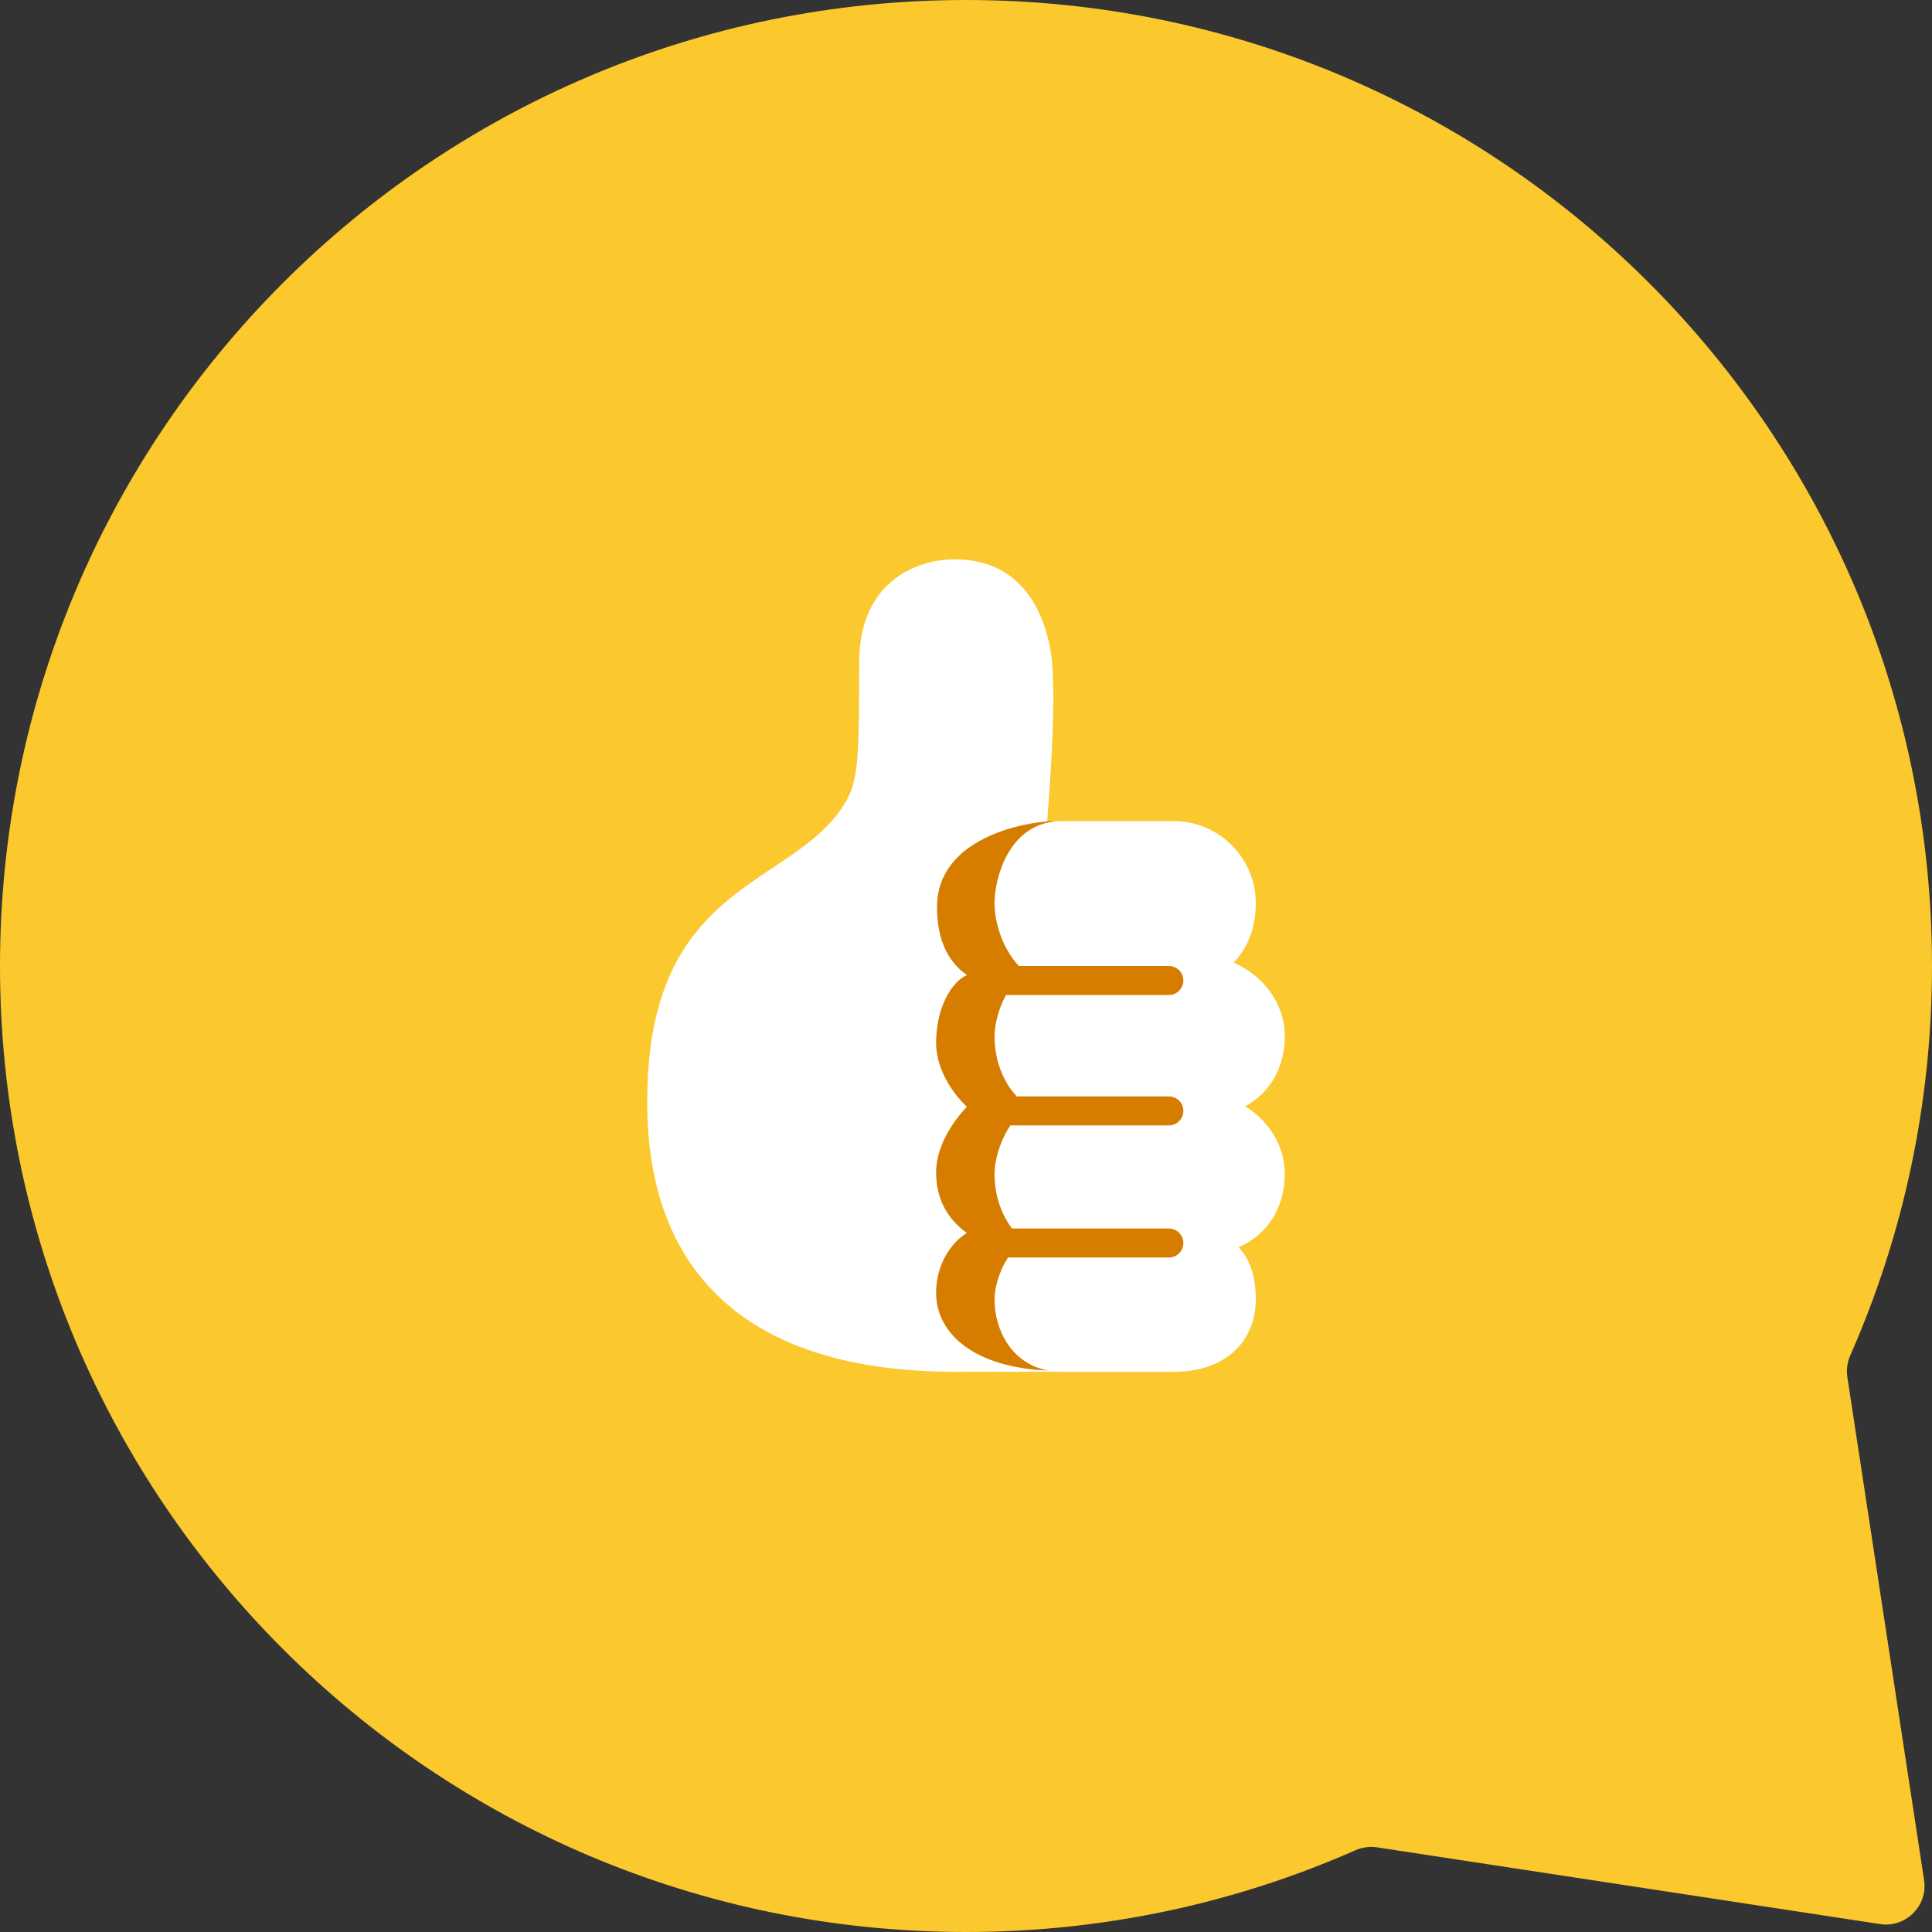 <svg width="100" height="100" viewBox="0 0 100 100" fill="none" xmlns="http://www.w3.org/2000/svg">
<rect x="0" y="0" width="100" height="100" fill="#333333" stroke="none"/>
<g clip-path="url(#clip0_10_220)">
<path d="M50 0C77.614 0 100 22.386 100 50C100 57.169 98.49 63.984 95.773 70.148C95.616 70.504 95.561 70.896 95.619 71.28L99.59 97.311C99.793 98.645 98.645 99.793 97.311 99.59L71.28 95.619C70.896 95.561 70.504 95.616 70.148 95.773C63.984 98.49 57.169 100 50 100C22.386 100 0 77.614 0 50C0 22.386 22.386 0 50 0Z" fill="#FBC82E"/>
<path d="M44.469 34.298C44.469 29.948 47.656 28.923 49.438 28.954C53.056 28.954 54.061 31.967 54.359 33.571C54.73 35.565 54.367 40.335 54.201 42.524L54.196 42.587C54.434 42.531 54.691 42.501 54.969 42.501H60.755C63.095 42.501 65 44.406 65 46.746C65 47.955 64.612 49.048 63.852 49.822C65.418 50.513 66.5 51.963 66.5 53.636C66.5 55.171 65.806 56.518 64.454 57.264C65.689 58.03 66.5 59.312 66.5 60.761C66.5 62.423 65.686 63.865 64.104 64.562C64.665 65.141 65 66.002 65 67.253C65 69.322 63.547 71.005 60.755 71.005H54.969C54.901 71.005 54.834 71.004 54.767 71.001H50.07C34.414 71.258 33.5 61.11 33.5 56.985C33.5 49.251 36.947 46.952 40.011 44.908C41.459 43.942 42.823 43.033 43.695 41.633C44.428 40.459 44.469 39.383 44.469 34.298Z" fill="white"/>
<path d="M54.5 42.5C52.969 42.547 48.5 43.391 48.5 46.953C48.5 48.828 49.203 49.883 50.047 50.469C49.203 50.844 48.453 52.236 48.453 53.961C48.453 55.883 50.047 57.289 50.047 57.289C50.047 57.289 48.453 58.836 48.453 60.688C48.453 62.085 49.066 63.117 50.047 63.82C49.516 64.12 48.453 65.159 48.453 66.922C48.453 69.024 50.415 70.784 54.259 70.942C52.386 70.595 51.477 68.879 51.477 67.252C51.477 66.715 51.678 65.851 52.177 65.088H60.5C60.914 65.088 61.25 64.752 61.25 64.338C61.25 63.924 60.914 63.588 60.5 63.588H52.383C51.776 62.793 51.477 61.762 51.477 60.761C51.477 60.138 51.711 59.128 52.296 58.25H60.5C60.914 58.25 61.25 57.914 61.25 57.5C61.25 57.086 60.914 56.75 60.5 56.75H52.626C51.855 55.926 51.477 54.762 51.477 53.636C51.477 53.1 51.65 52.278 52.07 51.5H60.5C60.914 51.5 61.25 51.164 61.25 50.75C61.25 50.336 60.914 50 60.5 50H52.74C51.895 49.105 51.477 47.775 51.477 46.745C51.477 45.53 52.14 42.845 54.5 42.53L54.5 42.5Z" fill="#D67D00"/>
</g>
<defs>
<clipPath id="clip0_10_220">
<rect width="100" height="100" fill="white"/>
</clipPath>
</defs>
</svg>
